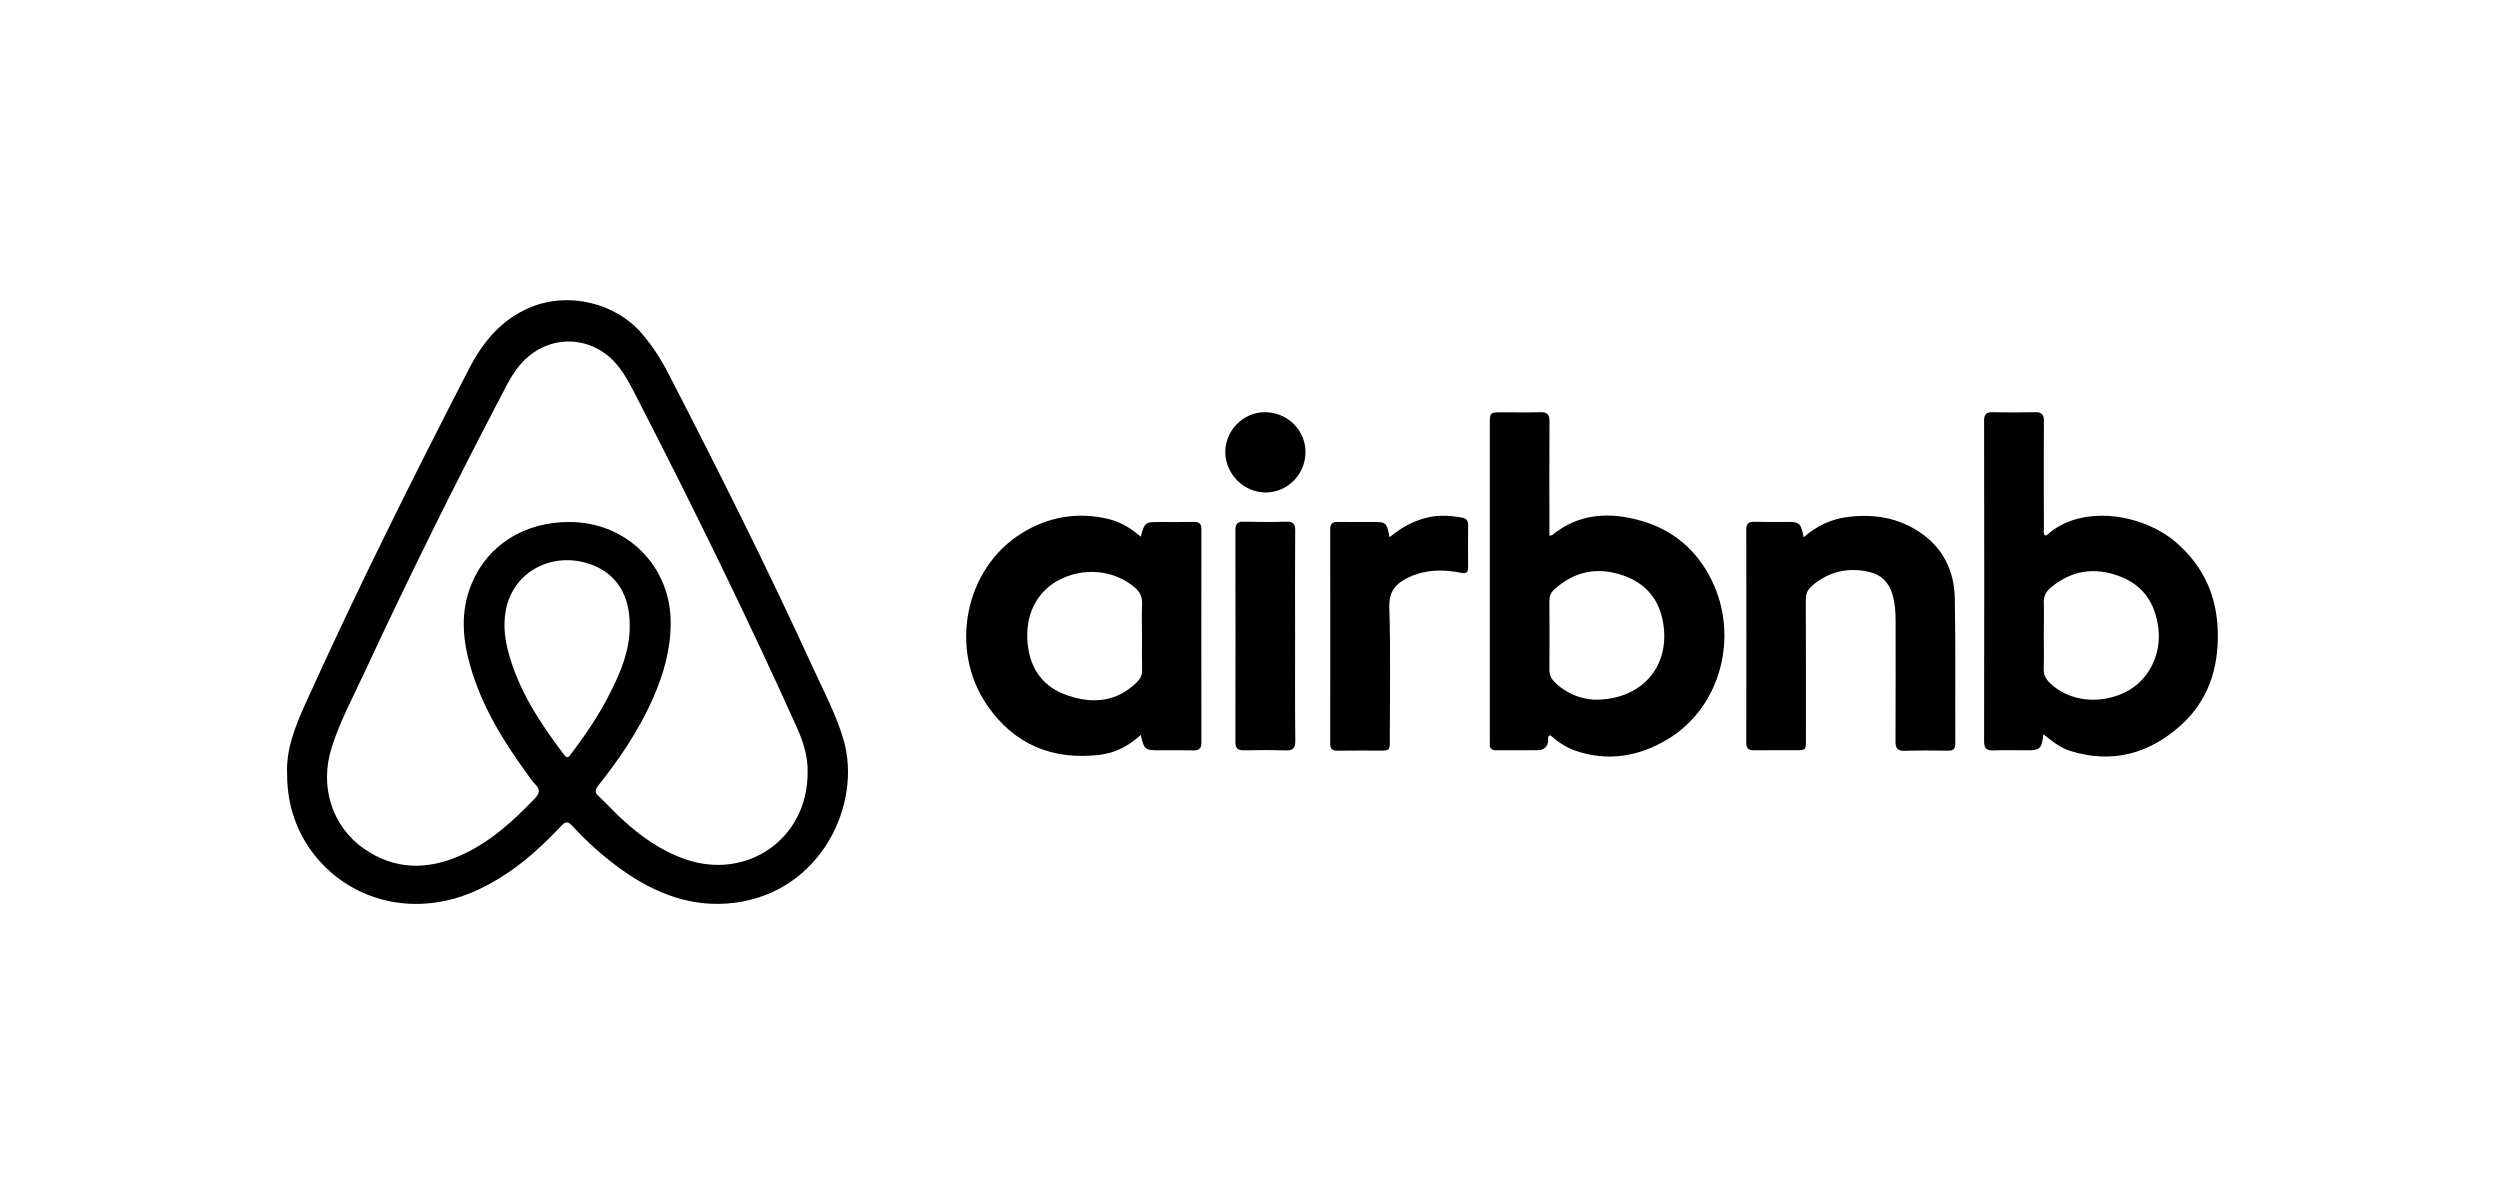 <svg xmlns="http://www.w3.org/2000/svg" xmlns:xlink="http://www.w3.org/1999/xlink" version="1.1" id="Layer_1" x="0px" y="0px" viewBox="0 0 250 120" style="enable-background:new 0 0 250 120;" xml:space="preserve" width="250"  height="120" >
<g>
	<g>
		<path d="M28.71,77.42c-0.12-2.46,0.81-4.79,1.85-7.09c5.11-11.31,10.65-22.4,16.33-33.43c1.4-2.72,3.27-4.99,6.21-6.19    c3.77-1.54,8.42-0.44,11.08,2.64c1.06,1.23,1.92,2.57,2.66,4.01c5.01,9.71,9.91,19.47,14.45,29.4c1.09,2.37,2.32,4.68,3.06,7.2    c1.88,6.42-2.21,15.22-10.91,16.32c-4.17,0.52-7.81-0.88-11.16-3.23c-1.86-1.31-3.53-2.82-5.07-4.48    c-0.41-0.45-0.68-0.42-1.08,0.01c-2.43,2.61-5.1,4.9-8.38,6.42c-5.43,2.52-11.42,1.57-15.39-2.46    C29.99,84.12,28.71,80.97,28.71,77.42z M80.76,77.23c0.05-1.42-0.38-2.93-1.03-4.39C74.7,61.67,69.3,50.67,63.7,39.78    c-0.55-1.07-1.09-2.15-1.84-3.11c-2.47-3.16-6.86-3.38-9.61-0.46c-0.82,0.87-1.38,1.91-1.92,2.96c-4.87,9.3-9.53,18.7-13.95,28.22    c-1.13,2.43-2.41,4.8-3.22,7.38c-1.22,3.88,0.03,7.86,3.24,10.1c3.04,2.12,6.29,2.15,9.59,0.7c2.96-1.29,5.29-3.43,7.49-5.72    c0.51-0.53,0.55-0.92,0.03-1.44c-0.34-0.33-0.59-0.75-0.87-1.13c-2.36-3.24-4.43-6.64-5.57-10.53c-0.82-2.79-1.06-5.58,0.08-8.34    c1.62-3.94,5.33-6.25,9.88-6.21c5.69,0.05,10.07,4.45,10.04,10.14c-0.01,2.65-0.73,5.15-1.8,7.56c-1.4,3.14-3.3,5.97-5.44,8.65    c-0.33,0.42-0.38,0.68,0.03,1.06c0.81,0.75,1.55,1.58,2.36,2.32c1.82,1.68,3.82,3.1,6.18,3.95C74.62,88.13,80.8,83.91,80.76,77.23    z M62.97,62.49c0.01-2.99-1.34-5.12-3.83-6.03c-3.85-1.41-7.82,0.68-8.55,4.53c-0.25,1.29-0.15,2.6,0.16,3.88    c0.99,4.02,3.21,7.37,5.66,10.61c0.35,0.47,0.51,0.15,0.71-0.11c1.49-1.96,2.87-4,3.96-6.21C62.14,67.06,63.01,64.9,62.97,62.49z"/>
		<path d="M154.94,53.57c0.18-0.04,0.24-0.03,0.27-0.06c2.69-2.19,5.74-2.34,8.91-1.43c3.21,0.92,5.56,2.93,7.04,5.93    c2.79,5.66,0.89,12.73-4.37,15.9c-2.87,1.74-5.98,2.28-9.25,1.16c-0.96-0.33-1.78-0.91-2.52-1.55c-0.28,0.11-0.2,0.32-0.2,0.47    c-0.03,0.68-0.4,1.02-1.05,1.03c-1.38,0.02-2.76,0-4.14,0.01c-0.49,0-0.69-0.21-0.65-0.68c0.01-0.2,0-0.4,0-0.6    c0-10.42,0-20.84,0-31.26c0-1.26,0-1.26,1.29-1.26c1.26,0,2.51,0.03,3.77-0.01c0.69-0.02,0.91,0.24,0.91,0.92    c-0.03,3.51-0.01,7.03-0.01,10.54C154.94,52.96,154.94,53.24,154.94,53.57z M159.44,69.97c4.57,0.04,7.44-3.1,6.93-7.3    c-0.31-2.57-1.66-4.31-4.12-5.15c-2.52-0.85-4.79-0.39-6.79,1.39c-0.36,0.32-0.53,0.7-0.52,1.19c0.02,2.31,0.01,4.62,0,6.93    c0,0.43,0.14,0.77,0.43,1.08C156.55,69.34,158.01,69.89,159.44,69.97z"/>
		<path d="M204.34,73.42c-0.17,1.47-0.33,1.61-1.68,1.61c-1.11,0-2.21-0.03-3.32,0.01c-0.66,0.02-0.93-0.16-0.93-0.89    c0.02-10.7,0.02-21.4,0-32.09c0-0.62,0.21-0.85,0.83-0.84c1.43,0.03,2.86,0.03,4.29,0c0.67-0.02,0.86,0.26,0.86,0.9    c-0.02,3.54-0.01,7.08,0,10.62c0,0.26-0.09,0.55,0.11,0.81c0.08-0.02,0.16-0.02,0.21-0.06c3.41-3.1,9.61-2.16,12.99,0.83    c2.66,2.35,4,5.28,4.08,8.88c0.09,3.68-0.98,6.88-3.71,9.34c-3.19,2.86-6.91,3.87-11.11,2.53    C205.99,74.75,205.2,74.12,204.34,73.42z M204.38,63.53c0,1.1,0.03,2.21-0.01,3.31c-0.02,0.61,0.19,1.04,0.62,1.46    c1.88,1.83,4.97,2.2,7.58,0.9c2.28-1.14,3.58-3.73,3.27-6.34c-0.3-2.52-1.5-4.34-3.9-5.24c-2.45-0.92-4.73-0.6-6.78,1.07    c-0.52,0.42-0.82,0.89-0.78,1.61C204.42,61.37,204.38,62.45,204.38,63.53z"/>
		<path d="M114.08,53.67c0.35-1.39,0.45-1.47,1.77-1.47c1.18,0,2.36,0.02,3.54-0.01c0.55-0.01,0.75,0.2,0.75,0.75    c-0.01,7.11-0.01,14.22,0,21.32c0,0.6-0.24,0.79-0.81,0.78c-1.1-0.03-2.21-0.01-3.32-0.01c-1.54,0-1.58-0.03-1.94-1.54    c-1.17,1.09-2.52,1.8-4.07,1.99c-4.73,0.57-8.59-1.02-11.29-4.96c-3.85-5.62-2.21-13.68,3.45-17.19c2.67-1.66,5.59-2.17,8.68-1.43    C112.05,52.19,113.08,52.81,114.08,53.67z M114.2,63.62c0-1.08-0.04-2.16,0.01-3.24c0.03-0.73-0.25-1.24-0.79-1.68    c-2.06-1.72-5.08-2-7.56-0.68c-2.26,1.2-3.39,3.59-3.09,6.42c0.28,2.56,1.62,4.31,4.03,5.12c2.52,0.85,4.9,0.63,6.91-1.36    c0.34-0.34,0.51-0.71,0.5-1.2C114.18,65.88,114.2,64.75,114.2,63.62z"/>
		<path d="M180.37,53.73c1.31-1.16,2.82-1.86,4.53-2.05c2.52-0.29,4.9,0.09,7.06,1.53c2.37,1.59,3.47,3.89,3.52,6.65    c0.09,4.82,0.03,9.64,0.05,14.47c0,0.55-0.19,0.75-0.74,0.74c-1.43-0.02-2.86-0.04-4.3,0.01c-0.74,0.03-0.95-0.25-0.94-0.96    c0.02-4.02,0.01-8.04,0.01-12.06c0-0.88-0.06-1.75-0.31-2.61c-0.36-1.22-1.15-2-2.38-2.27c-2.12-0.47-4.03-0.01-5.69,1.42    c-0.43,0.38-0.6,0.8-0.6,1.38c0.02,4.67,0.01,9.34,0.01,14.01c0,1.03,0,1.03-1.06,1.03c-1.38,0-2.76-0.01-4.14,0.01    c-0.54,0.01-0.76-0.19-0.76-0.75c0.01-7.11,0.01-14.22,0-21.32c0-0.59,0.23-0.8,0.8-0.78c1.03,0.03,2.06,0.01,3.09,0.01    C179.99,52.19,180.06,52.25,180.37,53.73z"/>
		<path d="M138.96,53.72c1.21-1.01,2.54-1.73,4.07-2.03c1.08-0.2,2.15-0.12,3.22,0.08c0.43,0.08,0.57,0.35,0.56,0.76    c-0.01,1.41-0.01,2.81,0,4.22c0,0.53-0.22,0.63-0.7,0.53c-1.47-0.29-2.94-0.34-4.39,0.12c-0.31,0.1-0.62,0.21-0.91,0.36    c-1.22,0.6-1.93,1.36-1.88,2.95c0.14,4.44,0.05,8.89,0.05,13.33c0,1-0.02,1.02-1,1.02c-1.41,0-2.81-0.02-4.22,0.01    c-0.56,0.01-0.74-0.2-0.74-0.75c0.01-7.13,0.01-14.26,0-21.39c0-0.56,0.22-0.75,0.76-0.74c1.1,0.02,2.21,0.01,3.31,0.01    C138.64,52.19,138.64,52.19,138.96,53.72z"/>
		<path d="M129.51,63.6c0,3.49-0.02,6.98,0.02,10.46c0.01,0.76-0.23,1.01-0.99,0.98c-1.38-0.05-2.76-0.03-4.14-0.01    c-0.6,0.01-0.86-0.17-0.86-0.81c0.01-7.08,0.01-14.15,0-21.23c0-0.62,0.23-0.84,0.84-0.82c1.43,0.03,2.86,0.04,4.29,0    c0.68-0.02,0.85,0.25,0.85,0.88C129.49,56.58,129.51,60.09,129.51,63.6z"/>
		<path d="M130.55,45.18c0.01,2.24-1.79,4.07-3.99,4.07c-2.16-0.01-3.99-1.81-4.03-3.98c-0.04-2.18,1.77-4.04,3.92-4.05    C128.69,41.19,130.54,42.98,130.55,45.18z"/>
	</g>
</g>
</svg>